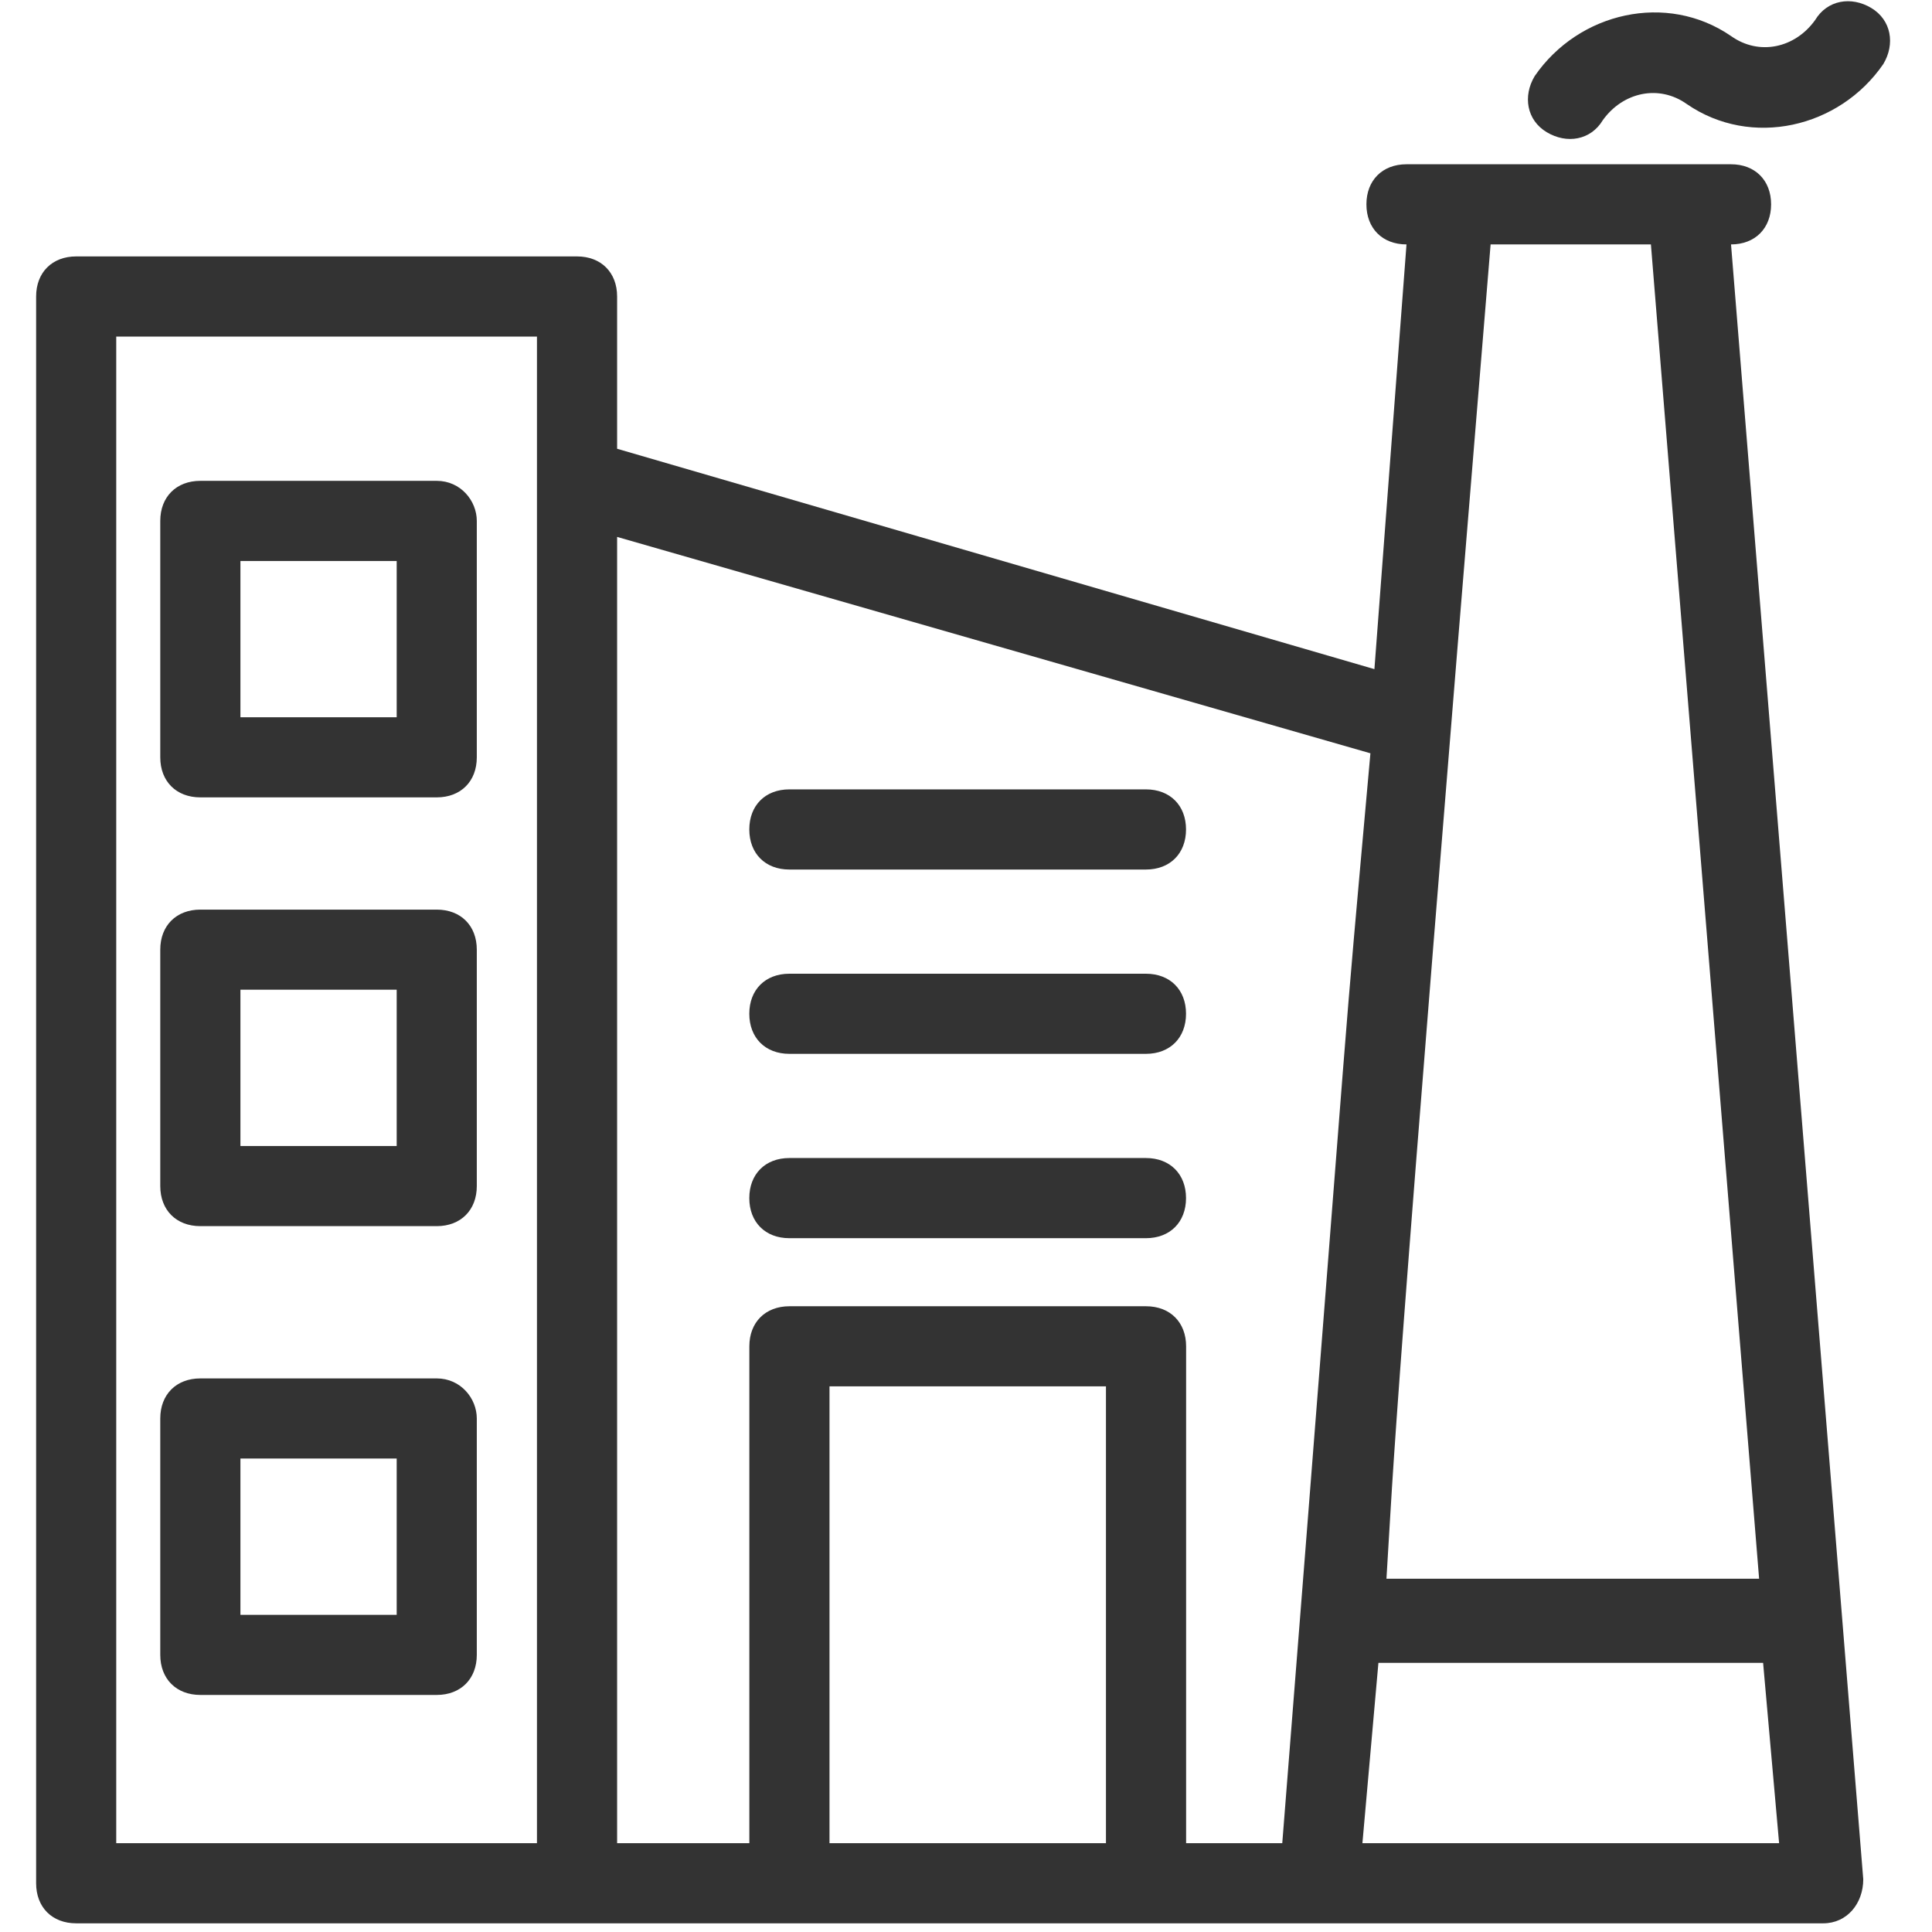 <svg width="43" height="43" viewBox="0 0 43 43" fill="none" xmlns="http://www.w3.org/2000/svg">
<g clip-path="url(#clip0_857_2306)">
<path d="M41.649 0.178C41.203 -0.09 40.668 -0.001 40.4 0.445C39.954 1.07 39.152 1.248 38.527 0.802C37.1 -0.179 35.138 0.267 34.157 1.694C33.89 2.14 33.979 2.675 34.425 2.942C34.871 3.21 35.406 3.121 35.673 2.675C36.119 2.051 36.922 1.872 37.546 2.318C38.973 3.299 40.935 2.853 41.916 1.426C42.184 0.98 42.094 0.445 41.649 0.178ZM38.527 5.44C39.062 5.44 39.419 5.083 39.419 4.548C39.419 4.013 39.062 3.656 38.527 3.656H31.304C30.768 3.656 30.412 4.013 30.412 4.548C30.412 5.083 30.768 5.44 31.304 5.44L30.59 14.893L13.735 9.988V6.599C13.735 6.064 13.378 5.707 12.843 5.707H1.696C1.16 5.707 0.804 6.064 0.804 6.599V41.915C0.804 42.45 1.16 42.807 1.696 42.807H40.578C41.114 42.807 41.47 42.361 41.47 41.826L38.527 5.44ZM33.176 5.44H36.744L39.152 35.137H30.858C31.036 32.283 30.947 32.462 33.176 5.44ZM2.587 7.491H11.951V41.023H2.587V7.491ZM13.735 11.95L30.501 16.766C29.788 24.703 30.233 19.619 28.539 41.023H26.399V29.965C26.399 29.429 26.042 29.073 25.507 29.073H17.57C17.035 29.073 16.678 29.429 16.678 29.965V41.023H13.735V11.95ZM18.462 41.023V30.856H24.615V41.023H18.462ZM30.323 41.023L30.679 37.01H39.241L39.597 41.023H30.323Z" fill="#333333"/>
<path d="M17.568 19.353H25.505C26.041 19.353 26.397 18.996 26.397 18.461C26.397 17.926 26.041 17.569 25.505 17.569H17.568C17.033 17.569 16.677 17.926 16.677 18.461C16.677 18.996 17.033 19.353 17.568 19.353ZM17.568 23.455H25.505C26.041 23.455 26.397 23.098 26.397 22.563C26.397 22.028 26.041 21.672 25.505 21.672H17.568C17.033 21.672 16.677 22.028 16.677 22.563C16.677 23.098 17.033 23.455 17.568 23.455ZM17.568 27.558H25.505C26.041 27.558 26.397 27.201 26.397 26.666C26.397 26.131 26.041 25.774 25.505 25.774H17.568C17.033 25.774 16.677 26.131 16.677 26.666C16.677 27.201 17.033 27.558 17.568 27.558ZM9.72 10.702H4.459C3.924 10.702 3.567 11.059 3.567 11.594V16.856C3.567 17.391 3.924 17.747 4.459 17.747H9.72C10.255 17.747 10.612 17.391 10.612 16.856V11.594C10.612 11.148 10.255 10.702 9.72 10.702ZM8.829 15.964H5.351V12.486H8.829V15.964ZM9.72 20.245H4.459C3.924 20.245 3.567 20.601 3.567 21.136V26.398C3.567 26.933 3.924 27.29 4.459 27.29H9.72C10.255 27.29 10.612 26.933 10.612 26.398V21.136C10.612 20.601 10.255 20.245 9.72 20.245ZM8.829 25.506H5.351V22.028H8.829V25.506ZM9.72 30.679H4.459C3.924 30.679 3.567 31.036 3.567 31.571V36.832C3.567 37.367 3.924 37.724 4.459 37.724H9.72C10.255 37.724 10.612 37.367 10.612 36.832V31.571C10.612 31.125 10.255 30.679 9.72 30.679ZM8.829 35.941H5.351V32.462H8.829V35.941Z" fill="#333333"/>
</g>
<defs>
<clipPath id="clip0_857_2306">
<rect width="42.807" height="42.807" fill="white"/>
</clipPath>
</defs>
</svg>
